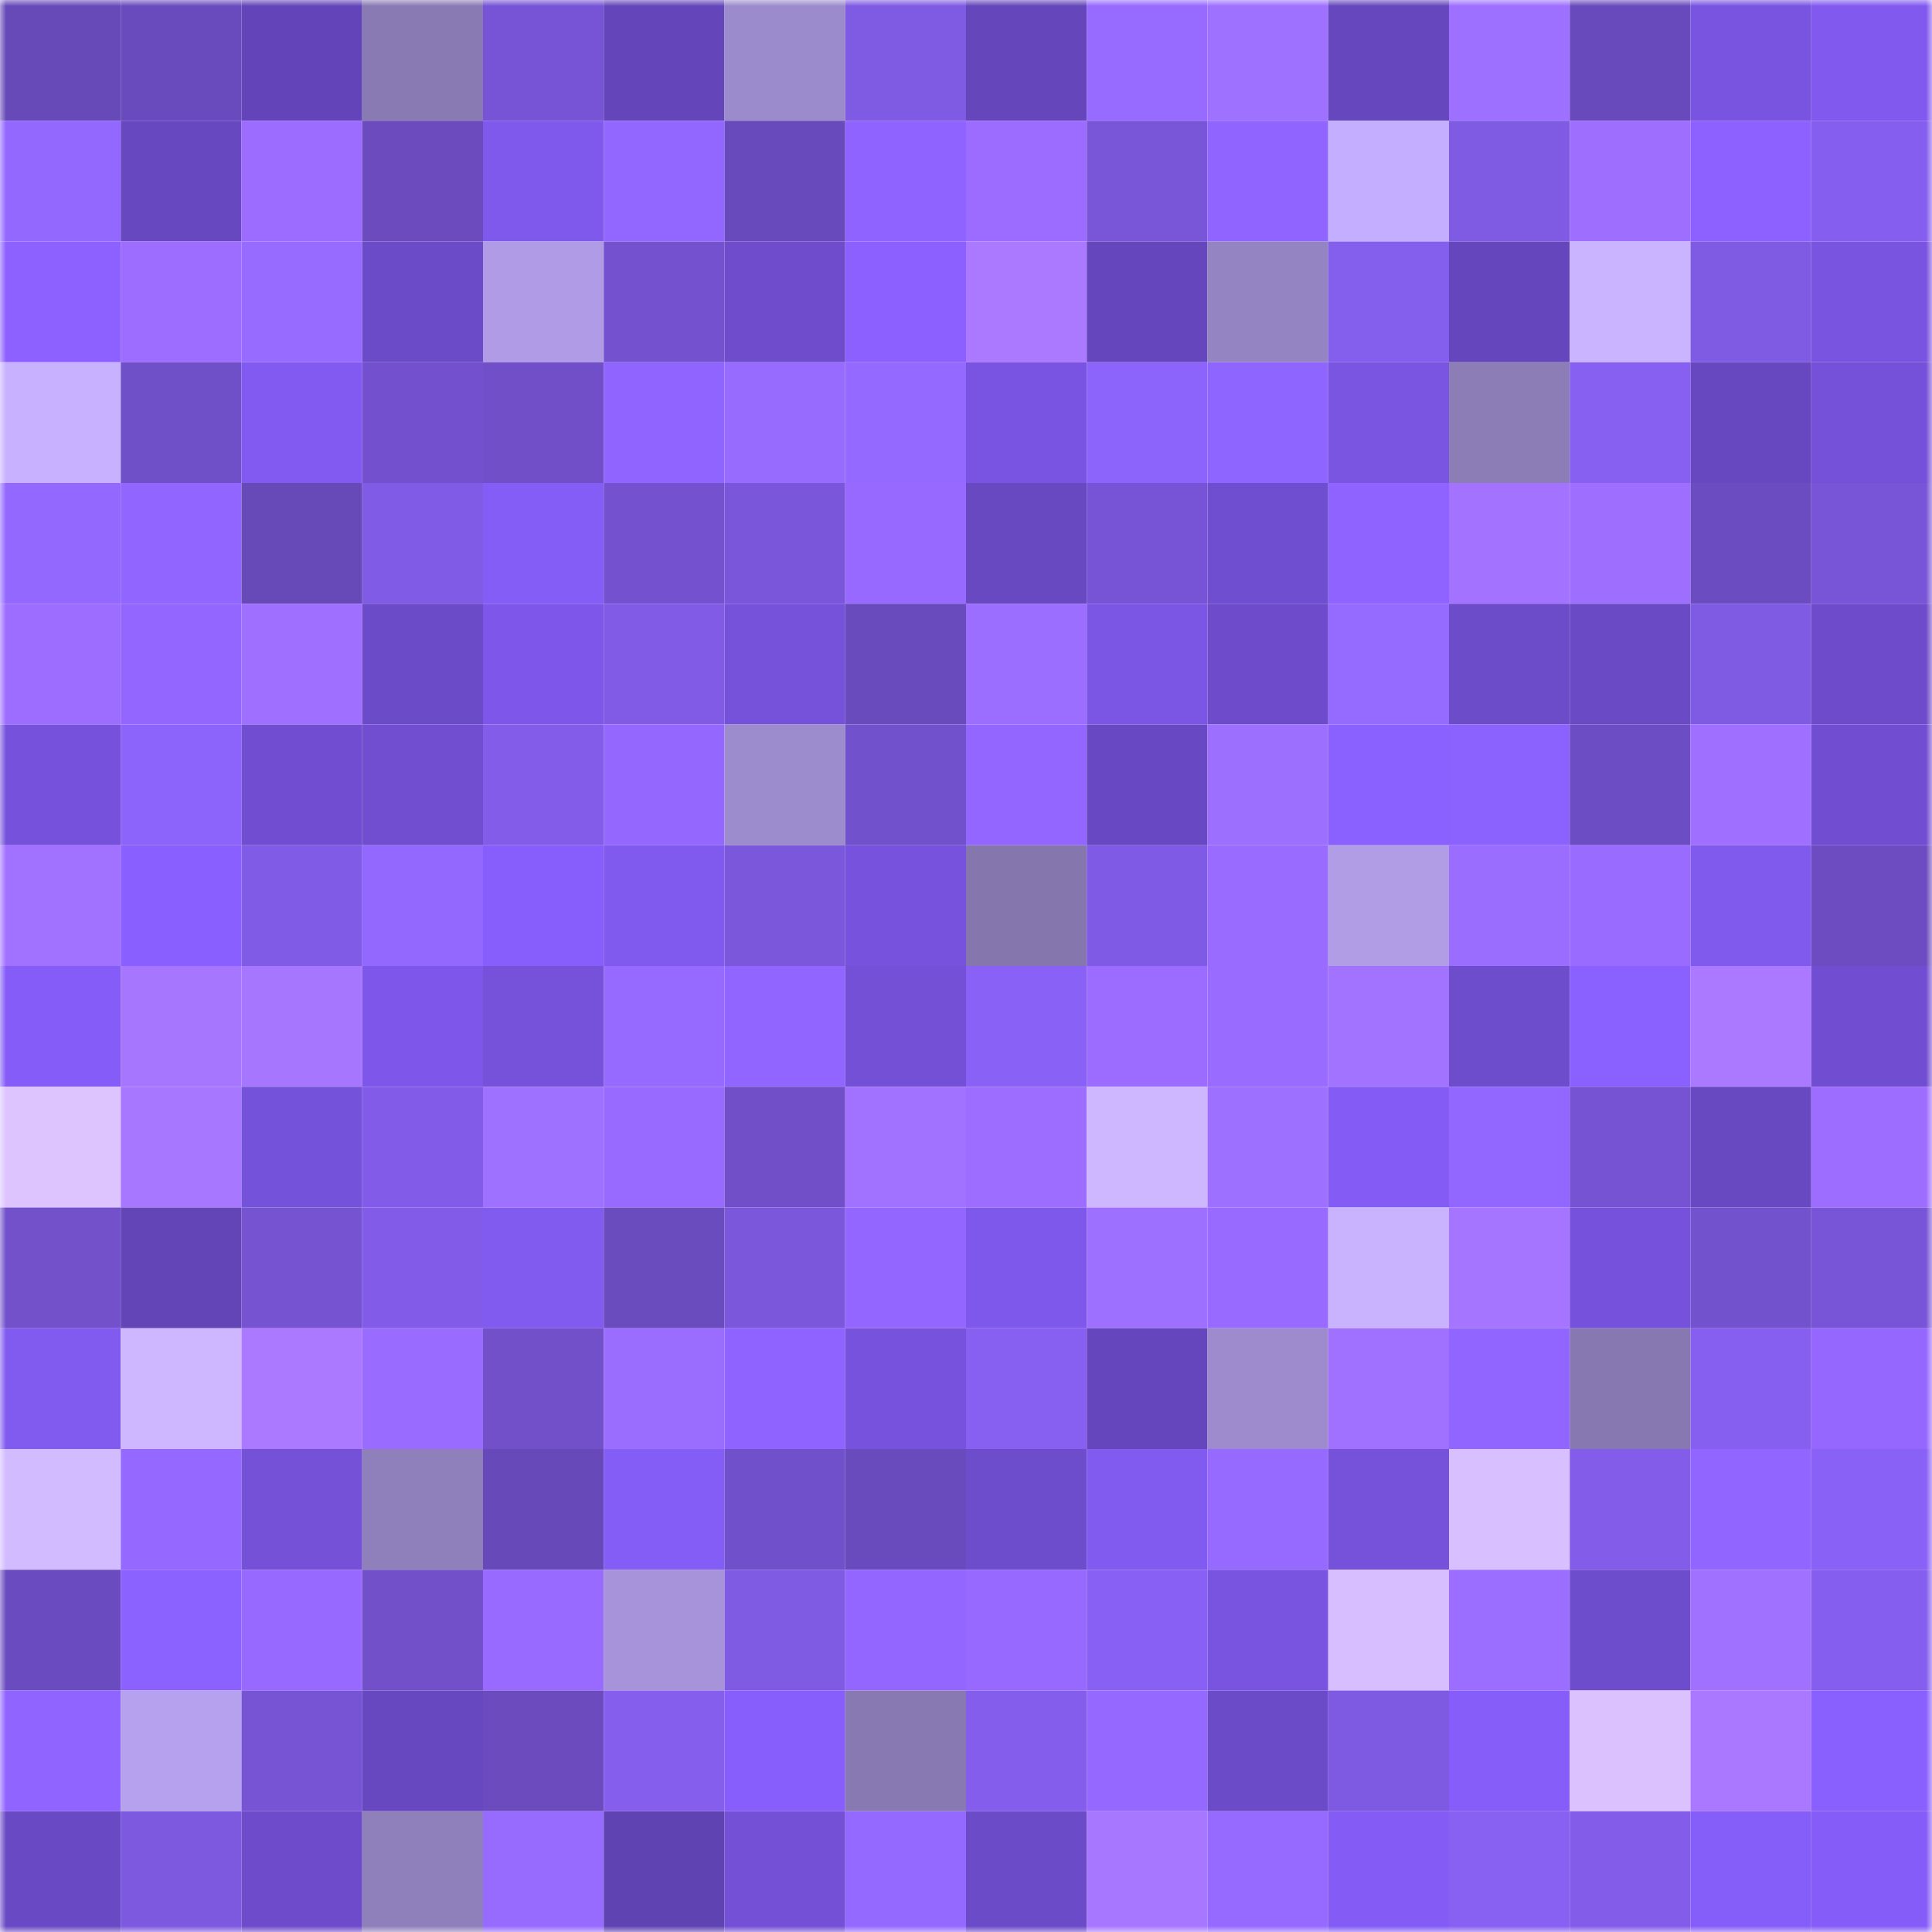 <svg viewBox="0 0 160 160" fill="none" role="img" xmlns="http://www.w3.org/2000/svg" width="240" height="240" name="linea%2Caut.linea.eth"><mask id="1721107189" mask-type="alpha" maskUnits="userSpaceOnUse" x="0" y="0" width="160" height="160"><rect width="160" height="160" fill="#FFFFFF"></rect></mask><g mask="url(#1721107189)"><rect x="0" y="0" width="10" height="10" fill="#6749b8"></rect><rect x="10" y="0" width="10" height="10" fill="#6a4bbe"></rect><rect x="20" y="0" width="10" height="10" fill="#6345b9"></rect><rect x="30" y="0" width="10" height="10" fill="#8a7ab4"></rect><rect x="40" y="0" width="10" height="10" fill="#7754d5"></rect><rect x="50" y="0" width="10" height="10" fill="#6446ba"></rect><rect x="60" y="0" width="10" height="10" fill="#9c8bcc"></rect><rect x="70" y="0" width="10" height="10" fill="#7f5ae3"></rect><rect x="80" y="0" width="10" height="10" fill="#6546bb"></rect><rect x="90" y="0" width="10" height="10" fill="#976bff"></rect><rect x="100" y="0" width="10" height="10" fill="#9f71ff"></rect><rect x="110" y="0" width="10" height="10" fill="#6647bd"></rect><rect x="120" y="0" width="10" height="10" fill="#9e70ff"></rect><rect x="130" y="0" width="10" height="10" fill="#694abc"></rect><rect x="140" y="0" width="10" height="10" fill="#7954e1"></rect><rect x="150" y="0" width="10" height="10" fill="#8159ef"></rect><rect x="0" y="10" width="10" height="10" fill="#9268ff"></rect><rect x="10" y="10" width="10" height="10" fill="#6748c0"></rect><rect x="20" y="10" width="10" height="10" fill="#9b6cff"></rect><rect x="30" y="10" width="10" height="10" fill="#6b4bbe"></rect><rect x="40" y="10" width="10" height="10" fill="#7f58ec"></rect><rect x="50" y="10" width="10" height="10" fill="#9267ff"></rect><rect x="60" y="10" width="10" height="10" fill="#694abc"></rect><rect x="70" y="10" width="10" height="10" fill="#8f63ff"></rect><rect x="80" y="10" width="10" height="10" fill="#9b6cff"></rect><rect x="90" y="10" width="10" height="10" fill="#7956d8"></rect><rect x="100" y="10" width="10" height="10" fill="#9064ff"></rect><rect x="110" y="10" width="10" height="10" fill="#c4aeff"></rect><rect x="120" y="10" width="10" height="10" fill="#7f5ae3"></rect><rect x="130" y="10" width="10" height="10" fill="#9e6eff"></rect><rect x="140" y="10" width="10" height="10" fill="#8c61ff"></rect><rect x="150" y="10" width="10" height="10" fill="#855eef"></rect><rect x="0" y="20" width="10" height="10" fill="#8c61ff"></rect><rect x="10" y="20" width="10" height="10" fill="#9d6dff"></rect><rect x="20" y="20" width="10" height="10" fill="#976bff"></rect><rect x="30" y="20" width="10" height="10" fill="#6c4bc8"></rect><rect x="40" y="20" width="10" height="10" fill="#b09ce6"></rect><rect x="50" y="20" width="10" height="10" fill="#7452cf"></rect><rect x="60" y="20" width="10" height="10" fill="#6e4ccc"></rect><rect x="70" y="20" width="10" height="10" fill="#8b60ff"></rect><rect x="80" y="20" width="10" height="10" fill="#ab79ff"></rect><rect x="90" y="20" width="10" height="10" fill="#6546bc"></rect><rect x="100" y="20" width="10" height="10" fill="#9484c2"></rect><rect x="110" y="20" width="10" height="10" fill="#845eed"></rect><rect x="120" y="20" width="10" height="10" fill="#6546bc"></rect><rect x="130" y="20" width="10" height="10" fill="#cab3ff"></rect><rect x="140" y="20" width="10" height="10" fill="#7f5ae3"></rect><rect x="150" y="20" width="10" height="10" fill="#7954e0"></rect><rect x="0" y="30" width="10" height="10" fill="#c8b2ff"></rect><rect x="10" y="30" width="10" height="10" fill="#7050c9"></rect><rect x="20" y="30" width="10" height="10" fill="#825af2"></rect><rect x="30" y="30" width="10" height="10" fill="#7351ce"></rect><rect x="40" y="30" width="10" height="10" fill="#704fc9"></rect><rect x="50" y="30" width="10" height="10" fill="#9064ff"></rect><rect x="60" y="30" width="10" height="10" fill="#986bff"></rect><rect x="70" y="30" width="10" height="10" fill="#9469ff"></rect><rect x="80" y="30" width="10" height="10" fill="#7954e2"></rect><rect x="90" y="30" width="10" height="10" fill="#8c63fb"></rect><rect x="100" y="30" width="10" height="10" fill="#8f65ff"></rect><rect x="110" y="30" width="10" height="10" fill="#7a55e2"></rect><rect x="120" y="30" width="10" height="10" fill="#8c7db7"></rect><rect x="130" y="30" width="10" height="10" fill="#8760f1"></rect><rect x="140" y="30" width="10" height="10" fill="#6848c1"></rect><rect x="150" y="30" width="10" height="10" fill="#7551d9"></rect><rect x="0" y="40" width="10" height="10" fill="#9368ff"></rect><rect x="10" y="40" width="10" height="10" fill="#9165ff"></rect><rect x="20" y="40" width="10" height="10" fill="#6749b8"></rect><rect x="30" y="40" width="10" height="10" fill="#805be5"></rect><rect x="40" y="40" width="10" height="10" fill="#845cf6"></rect><rect x="50" y="40" width="10" height="10" fill="#7452cf"></rect><rect x="60" y="40" width="10" height="10" fill="#7a56da"></rect><rect x="70" y="40" width="10" height="10" fill="#9769ff"></rect><rect x="80" y="40" width="10" height="10" fill="#6849c2"></rect><rect x="90" y="40" width="10" height="10" fill="#7754d5"></rect><rect x="100" y="40" width="10" height="10" fill="#704ed0"></rect><rect x="110" y="40" width="10" height="10" fill="#8e63ff"></rect><rect x="120" y="40" width="10" height="10" fill="#a373ff"></rect><rect x="130" y="40" width="10" height="10" fill="#9e6eff"></rect><rect x="140" y="40" width="10" height="10" fill="#6c4cc1"></rect><rect x="150" y="40" width="10" height="10" fill="#7855d7"></rect><rect x="0" y="50" width="10" height="10" fill="#9d6dff"></rect><rect x="10" y="50" width="10" height="10" fill="#9366ff"></rect><rect x="20" y="50" width="10" height="10" fill="#9f70ff"></rect><rect x="30" y="50" width="10" height="10" fill="#6c4bc8"></rect><rect x="40" y="50" width="10" height="10" fill="#7e57ea"></rect><rect x="50" y="50" width="10" height="10" fill="#815be6"></rect><rect x="60" y="50" width="10" height="10" fill="#7652db"></rect><rect x="70" y="50" width="10" height="10" fill="#694bbd"></rect><rect x="80" y="50" width="10" height="10" fill="#9c6eff"></rect><rect x="90" y="50" width="10" height="10" fill="#7b56e5"></rect><rect x="100" y="50" width="10" height="10" fill="#6d4bca"></rect><rect x="110" y="50" width="10" height="10" fill="#956aff"></rect><rect x="120" y="50" width="10" height="10" fill="#6d4cca"></rect><rect x="130" y="50" width="10" height="10" fill="#6a4ac5"></rect><rect x="140" y="50" width="10" height="10" fill="#7f5ae3"></rect><rect x="150" y="50" width="10" height="10" fill="#6d4bca"></rect><rect x="0" y="60" width="10" height="10" fill="#7652dc"></rect><rect x="10" y="60" width="10" height="10" fill="#8c63fb"></rect><rect x="20" y="60" width="10" height="10" fill="#714ed1"></rect><rect x="30" y="60" width="10" height="10" fill="#704ecf"></rect><rect x="40" y="60" width="10" height="10" fill="#835dea"></rect><rect x="50" y="60" width="10" height="10" fill="#9467ff"></rect><rect x="60" y="60" width="10" height="10" fill="#9d8ccd"></rect><rect x="70" y="60" width="10" height="10" fill="#7251cc"></rect><rect x="80" y="60" width="10" height="10" fill="#9366ff"></rect><rect x="90" y="60" width="10" height="10" fill="#6949c3"></rect><rect x="100" y="60" width="10" height="10" fill="#9d6fff"></rect><rect x="110" y="60" width="10" height="10" fill="#8a60ff"></rect><rect x="120" y="60" width="10" height="10" fill="#8c62ff"></rect><rect x="130" y="60" width="10" height="10" fill="#6d4dc3"></rect><rect x="140" y="60" width="10" height="10" fill="#9f6fff"></rect><rect x="150" y="60" width="10" height="10" fill="#714ed1"></rect><rect x="0" y="70" width="10" height="10" fill="#a172ff"></rect><rect x="10" y="70" width="10" height="10" fill="#895fff"></rect><rect x="20" y="70" width="10" height="10" fill="#805be5"></rect><rect x="30" y="70" width="10" height="10" fill="#9368ff"></rect><rect x="40" y="70" width="10" height="10" fill="#875efb"></rect><rect x="50" y="70" width="10" height="10" fill="#8059ee"></rect><rect x="60" y="70" width="10" height="10" fill="#7b57db"></rect><rect x="70" y="70" width="10" height="10" fill="#7752dd"></rect><rect x="80" y="70" width="10" height="10" fill="#8576ae"></rect><rect x="90" y="70" width="10" height="10" fill="#7f5ae4"></rect><rect x="100" y="70" width="10" height="10" fill="#9a6bff"></rect><rect x="110" y="70" width="10" height="10" fill="#b09de6"></rect><rect x="120" y="70" width="10" height="10" fill="#9a6dff"></rect><rect x="130" y="70" width="10" height="10" fill="#9a6bff"></rect><rect x="140" y="70" width="10" height="10" fill="#8059ed"></rect><rect x="150" y="70" width="10" height="10" fill="#6c4cc0"></rect><rect x="0" y="80" width="10" height="10" fill="#855cf7"></rect><rect x="10" y="80" width="10" height="10" fill="#a676ff"></rect><rect x="20" y="80" width="10" height="10" fill="#a776ff"></rect><rect x="30" y="80" width="10" height="10" fill="#7e57ea"></rect><rect x="40" y="80" width="10" height="10" fill="#7652db"></rect><rect x="50" y="80" width="10" height="10" fill="#966aff"></rect><rect x="60" y="80" width="10" height="10" fill="#9165ff"></rect><rect x="70" y="80" width="10" height="10" fill="#7350d5"></rect><rect x="80" y="80" width="10" height="10" fill="#8961f6"></rect><rect x="90" y="80" width="10" height="10" fill="#9b6cff"></rect><rect x="100" y="80" width="10" height="10" fill="#996cff"></rect><rect x="110" y="80" width="10" height="10" fill="#a273ff"></rect><rect x="120" y="80" width="10" height="10" fill="#6e4dcd"></rect><rect x="130" y="80" width="10" height="10" fill="#8a60ff"></rect><rect x="140" y="80" width="10" height="10" fill="#ab79ff"></rect><rect x="150" y="80" width="10" height="10" fill="#714ed1"></rect><rect x="0" y="90" width="10" height="10" fill="#ddc4ff"></rect><rect x="10" y="90" width="10" height="10" fill="#a877ff"></rect><rect x="20" y="90" width="10" height="10" fill="#7552da"></rect><rect x="30" y="90" width="10" height="10" fill="#825ce9"></rect><rect x="40" y="90" width="10" height="10" fill="#9f71ff"></rect><rect x="50" y="90" width="10" height="10" fill="#986aff"></rect><rect x="60" y="90" width="10" height="10" fill="#704fc8"></rect><rect x="70" y="90" width="10" height="10" fill="#a172ff"></rect><rect x="80" y="90" width="10" height="10" fill="#9c6dff"></rect><rect x="90" y="90" width="10" height="10" fill="#ceb7ff"></rect><rect x="100" y="90" width="10" height="10" fill="#9e70ff"></rect><rect x="110" y="90" width="10" height="10" fill="#845cf5"></rect><rect x="120" y="90" width="10" height="10" fill="#9167ff"></rect><rect x="130" y="90" width="10" height="10" fill="#7653d3"></rect><rect x="140" y="90" width="10" height="10" fill="#6949c2"></rect><rect x="150" y="90" width="10" height="10" fill="#9d6dff"></rect><rect x="0" y="100" width="10" height="10" fill="#7251cb"></rect><rect x="10" y="100" width="10" height="10" fill="#6345b8"></rect><rect x="20" y="100" width="10" height="10" fill="#7553d1"></rect><rect x="30" y="100" width="10" height="10" fill="#825ce9"></rect><rect x="40" y="100" width="10" height="10" fill="#815af0"></rect><rect x="50" y="100" width="10" height="10" fill="#6b4cbf"></rect><rect x="60" y="100" width="10" height="10" fill="#7b57dc"></rect><rect x="70" y="100" width="10" height="10" fill="#9366ff"></rect><rect x="80" y="100" width="10" height="10" fill="#7e58eb"></rect><rect x="90" y="100" width="10" height="10" fill="#9e70ff"></rect><rect x="100" y="100" width="10" height="10" fill="#996aff"></rect><rect x="110" y="100" width="10" height="10" fill="#c9b3ff"></rect><rect x="120" y="100" width="10" height="10" fill="#a575ff"></rect><rect x="130" y="100" width="10" height="10" fill="#7652dc"></rect><rect x="140" y="100" width="10" height="10" fill="#7352ce"></rect><rect x="150" y="100" width="10" height="10" fill="#7855d7"></rect><rect x="0" y="110" width="10" height="10" fill="#815af0"></rect><rect x="10" y="110" width="10" height="10" fill="#ceb7ff"></rect><rect x="20" y="110" width="10" height="10" fill="#aa79ff"></rect><rect x="30" y="110" width="10" height="10" fill="#9a6bff"></rect><rect x="40" y="110" width="10" height="10" fill="#7150ca"></rect><rect x="50" y="110" width="10" height="10" fill="#9a6dff"></rect><rect x="60" y="110" width="10" height="10" fill="#8f63ff"></rect><rect x="70" y="110" width="10" height="10" fill="#7752dd"></rect><rect x="80" y="110" width="10" height="10" fill="#8760f2"></rect><rect x="90" y="110" width="10" height="10" fill="#6546bc"></rect><rect x="100" y="110" width="10" height="10" fill="#9d8bcd"></rect><rect x="110" y="110" width="10" height="10" fill="#a071ff"></rect><rect x="120" y="110" width="10" height="10" fill="#9165ff"></rect><rect x="130" y="110" width="10" height="10" fill="#8878b1"></rect><rect x="140" y="110" width="10" height="10" fill="#865ff0"></rect><rect x="150" y="110" width="10" height="10" fill="#9567ff"></rect><rect x="0" y="120" width="10" height="10" fill="#d2bbff"></rect><rect x="10" y="120" width="10" height="10" fill="#9569ff"></rect><rect x="20" y="120" width="10" height="10" fill="#7451d7"></rect><rect x="30" y="120" width="10" height="10" fill="#8f7fbb"></rect><rect x="40" y="120" width="10" height="10" fill="#6849b9"></rect><rect x="50" y="120" width="10" height="10" fill="#845cf6"></rect><rect x="60" y="120" width="10" height="10" fill="#7150cb"></rect><rect x="70" y="120" width="10" height="10" fill="#694bbd"></rect><rect x="80" y="120" width="10" height="10" fill="#6e4dcd"></rect><rect x="90" y="120" width="10" height="10" fill="#815af0"></rect><rect x="100" y="120" width="10" height="10" fill="#966aff"></rect><rect x="110" y="120" width="10" height="10" fill="#7652db"></rect><rect x="120" y="120" width="10" height="10" fill="#d8bfff"></rect><rect x="130" y="120" width="10" height="10" fill="#835dea"></rect><rect x="140" y="120" width="10" height="10" fill="#9165ff"></rect><rect x="150" y="120" width="10" height="10" fill="#8a61f6"></rect><rect x="0" y="130" width="10" height="10" fill="#6b4cc0"></rect><rect x="10" y="130" width="10" height="10" fill="#8b61ff"></rect><rect x="20" y="130" width="10" height="10" fill="#9769ff"></rect><rect x="30" y="130" width="10" height="10" fill="#7150ca"></rect><rect x="40" y="130" width="10" height="10" fill="#996aff"></rect><rect x="50" y="130" width="10" height="10" fill="#a693d9"></rect><rect x="60" y="130" width="10" height="10" fill="#7f5ae3"></rect><rect x="70" y="130" width="10" height="10" fill="#9366ff"></rect><rect x="80" y="130" width="10" height="10" fill="#9769ff"></rect><rect x="90" y="130" width="10" height="10" fill="#8860f3"></rect><rect x="100" y="130" width="10" height="10" fill="#7854e0"></rect><rect x="110" y="130" width="10" height="10" fill="#d7bfff"></rect><rect x="120" y="130" width="10" height="10" fill="#9c6eff"></rect><rect x="130" y="130" width="10" height="10" fill="#6e4dcd"></rect><rect x="140" y="130" width="10" height="10" fill="#a071ff"></rect><rect x="150" y="130" width="10" height="10" fill="#855eef"></rect><rect x="0" y="140" width="10" height="10" fill="#9064ff"></rect><rect x="10" y="140" width="10" height="10" fill="#b5a1ed"></rect><rect x="20" y="140" width="10" height="10" fill="#7654d4"></rect><rect x="30" y="140" width="10" height="10" fill="#6848c1"></rect><rect x="40" y="140" width="10" height="10" fill="#6b4bbe"></rect><rect x="50" y="140" width="10" height="10" fill="#855eee"></rect><rect x="60" y="140" width="10" height="10" fill="#875efc"></rect><rect x="70" y="140" width="10" height="10" fill="#8879b2"></rect><rect x="80" y="140" width="10" height="10" fill="#845dec"></rect><rect x="90" y="140" width="10" height="10" fill="#9568ff"></rect><rect x="100" y="140" width="10" height="10" fill="#6b4bc8"></rect><rect x="110" y="140" width="10" height="10" fill="#7e59e1"></rect><rect x="120" y="140" width="10" height="10" fill="#865df9"></rect><rect x="130" y="140" width="10" height="10" fill="#dbc2ff"></rect><rect x="140" y="140" width="10" height="10" fill="#aa78ff"></rect><rect x="150" y="140" width="10" height="10" fill="#895ffe"></rect><rect x="0" y="150" width="10" height="10" fill="#6a49c4"></rect><rect x="10" y="150" width="10" height="10" fill="#7d59e0"></rect><rect x="20" y="150" width="10" height="10" fill="#6d4bca"></rect><rect x="30" y="150" width="10" height="10" fill="#8f7fbb"></rect><rect x="40" y="150" width="10" height="10" fill="#986bff"></rect><rect x="50" y="150" width="10" height="10" fill="#6043b3"></rect><rect x="60" y="150" width="10" height="10" fill="#7350d5"></rect><rect x="70" y="150" width="10" height="10" fill="#9469ff"></rect><rect x="80" y="150" width="10" height="10" fill="#6c4bc9"></rect><rect x="90" y="150" width="10" height="10" fill="#a877ff"></rect><rect x="100" y="150" width="10" height="10" fill="#966aff"></rect><rect x="110" y="150" width="10" height="10" fill="#845cf5"></rect><rect x="120" y="150" width="10" height="10" fill="#8860f2"></rect><rect x="130" y="150" width="10" height="10" fill="#835dea"></rect><rect x="140" y="150" width="10" height="10" fill="#855df8"></rect><rect x="150" y="150" width="10" height="10" fill="#855cf7"></rect></g></svg>